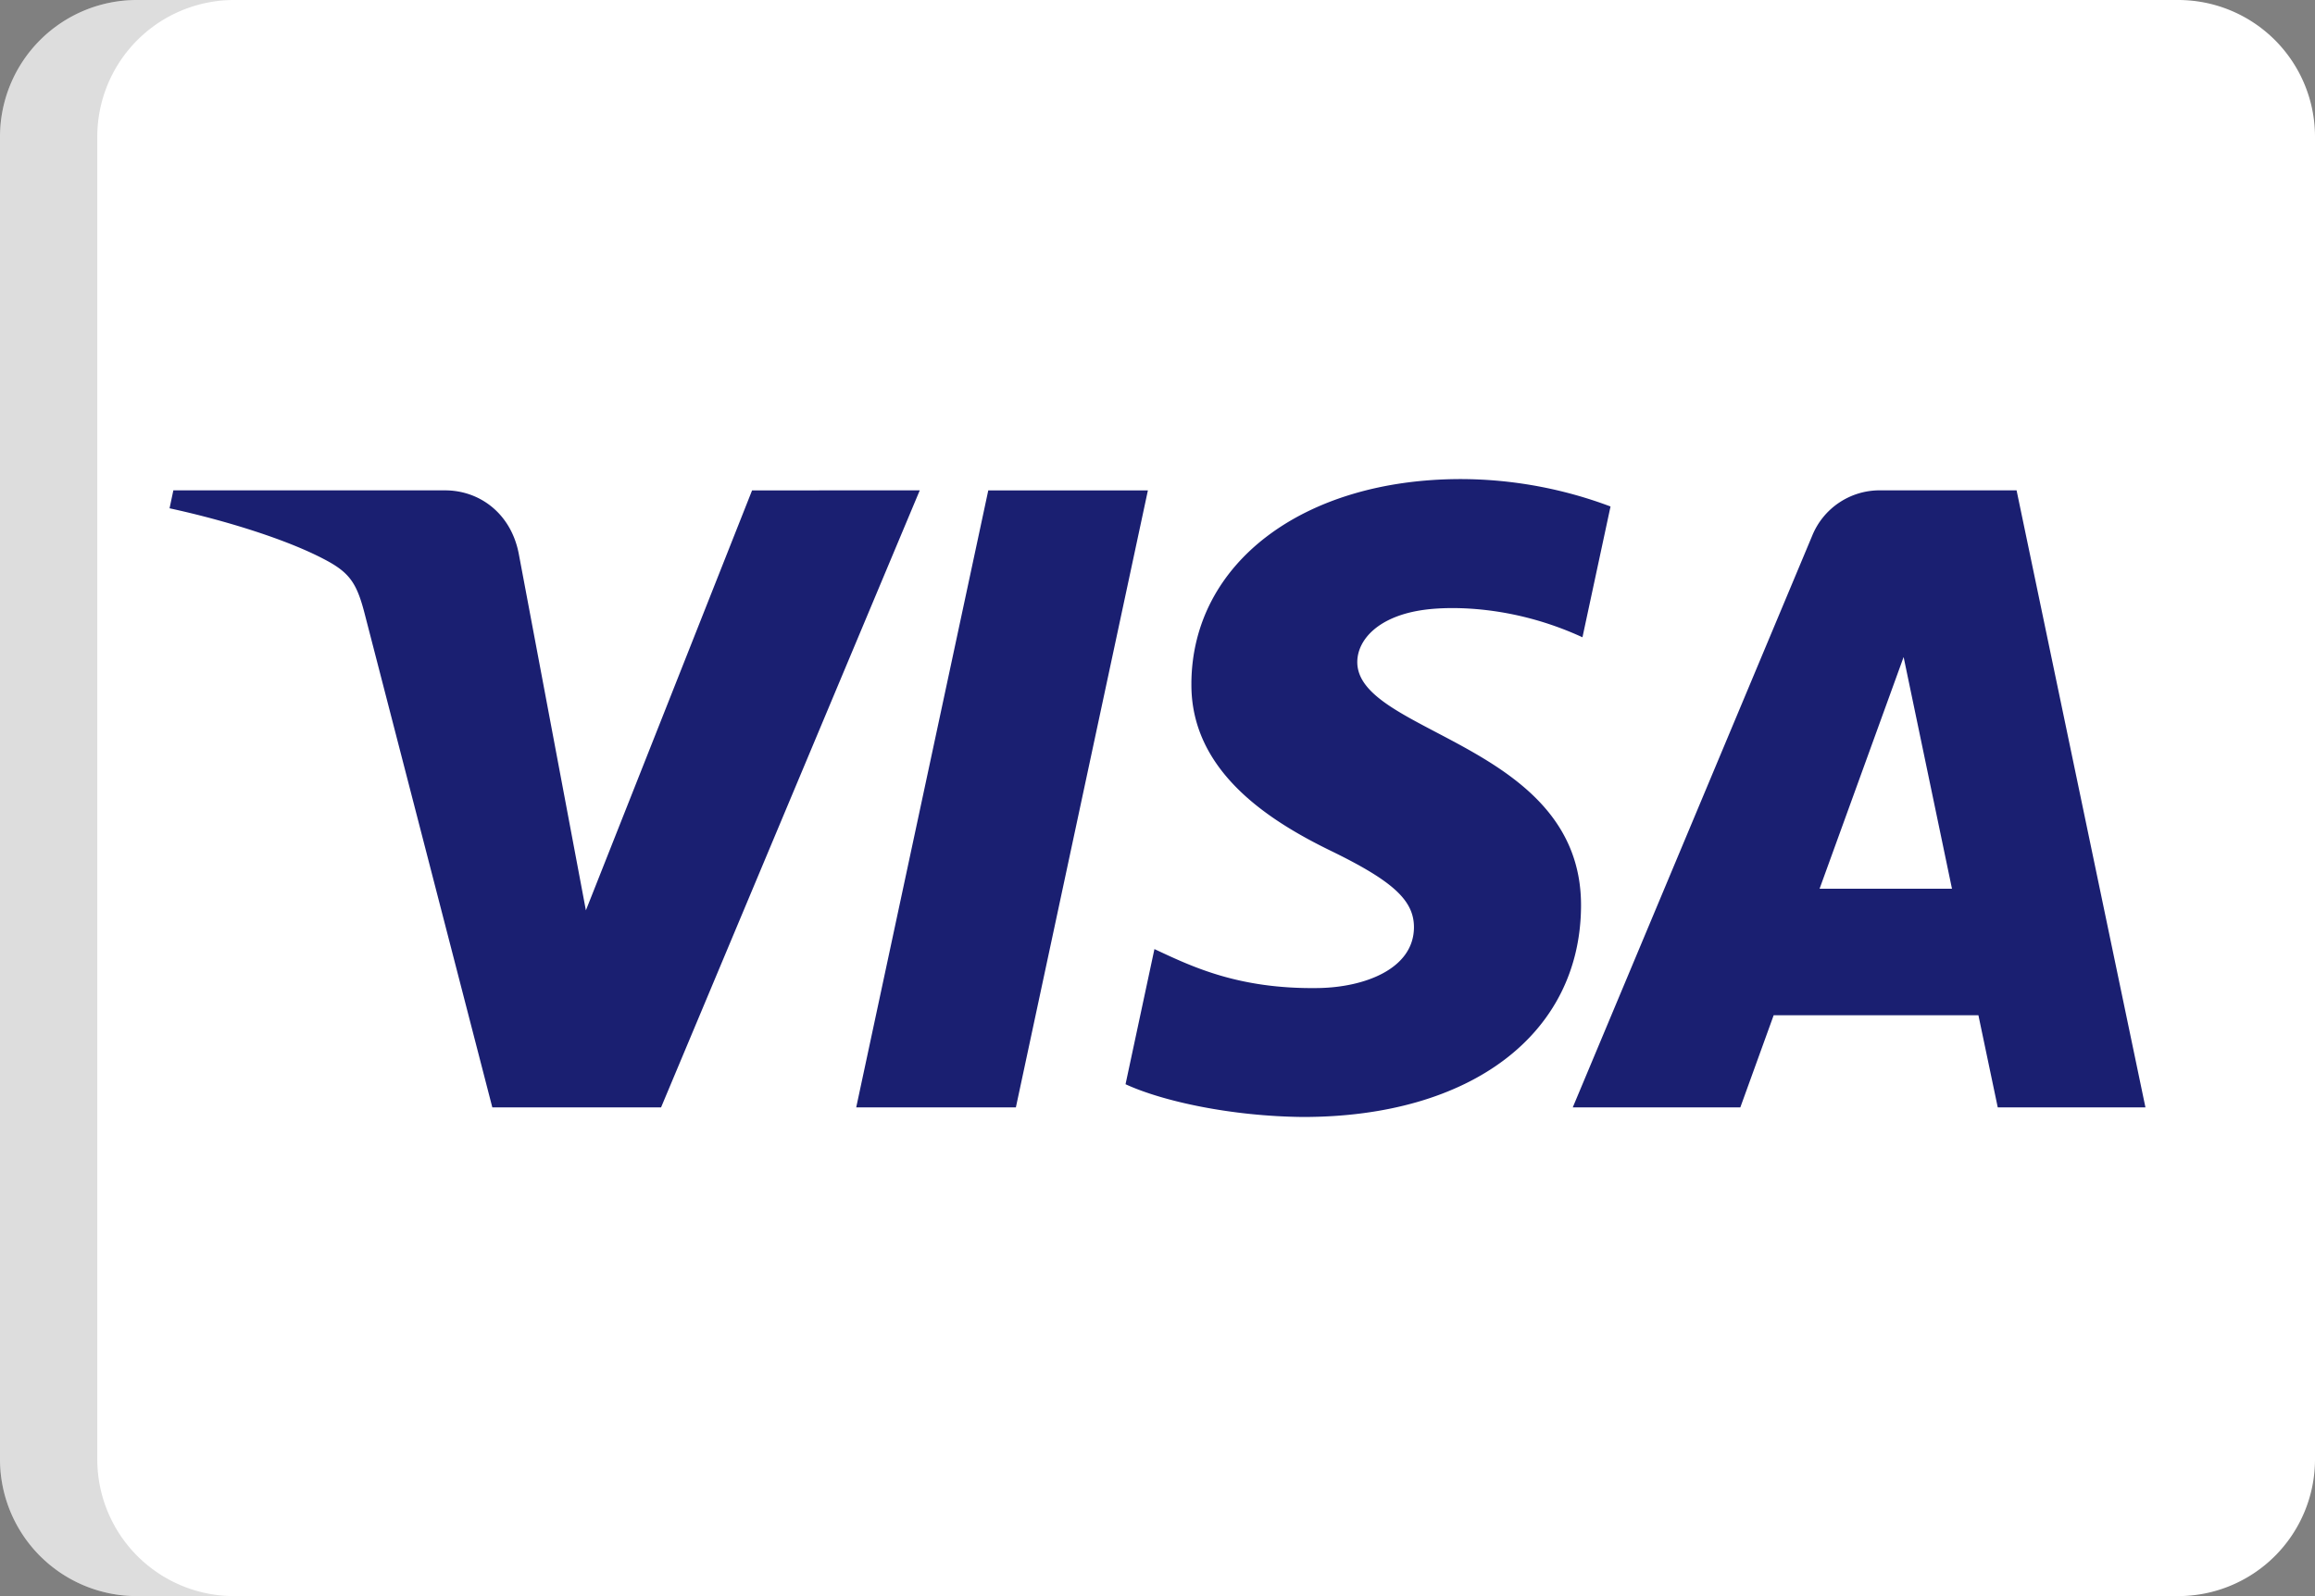 <svg xmlns="http://www.w3.org/2000/svg" width="512" height="353.098" viewBox="0 0 512 353.098">
  <rect x="0" y="0" width="512" height="353.098" fill="#808080" stroke="none"/>
  <g id="Group_1" data-name="Group 1" transform="translate(-612 -547)">
    <g id="_005-visa" data-name="005-visa" transform="translate(612 467.549)">
      <path id="Path_1" data-name="Path 1" d="M512,402.281a30.266,30.266,0,0,1-30.265,30.267H30.265A30.265,30.265,0,0,1,0,402.281V109.717A30.265,30.265,0,0,1,30.265,79.451h451.47A30.265,30.265,0,0,1,512,109.717V402.281Z" fill="#fff"/>
      <path id="Path_9" data-name="Path 9" d="M21.517,402.281V109.717A30.266,30.266,0,0,1,51.784,79.451H30.264A30.265,30.265,0,0,0,0,109.717V402.282a30.266,30.266,0,0,0,30.265,30.267h21.52A30.269,30.269,0,0,1,21.517,402.281Z" fill="#202121" opacity="0.15"/>
    </g>
    <path id="visa" d="M306,180.53c-.249,19.657,17.519,30.627,30.9,37.149,13.752,6.693,18.371,10.984,18.319,16.968-.1,9.16-10.971,13.2-21.14,13.358-17.742.275-28.056-4.79-36.258-8.621l-6.39,29.9c8.228,3.793,23.462,7.1,39.262,7.244,37.084,0,61.346-18.306,61.478-46.689.144-36.021-49.826-38.016-49.485-54.117.118-4.881,4.776-10.091,14.986-11.417,5.052-.669,19-1.181,34.814,6.1l6.206-28.934a94.627,94.627,0,0,0-33.041-6.063c-34.905,0-59.457,18.555-59.655,45.115m152.338-42.622a16.093,16.093,0,0,0-15.025,10.013L390.342,274.407H427.4l7.374-20.379h45.285l4.278,20.379H517l-28.5-136.5Zm5.183,36.874,10.694,51.256H444.931ZM261.075,137.908l-29.21,136.5h35.312l29.2-136.5Zm-52.24,0-36.756,92.906-14.868-79c-1.745-8.818-8.634-13.91-16.285-13.91H80.84L80,141.872c12.335,2.677,26.35,6.994,34.84,11.613,5.2,2.821,6.68,5.288,8.385,11.993l28.16,108.929h37.321l57.213-136.5Z" transform="translate(569.5 517.575)" fill="#1a1f71" fill-rule="evenodd"/>
  </g>
</svg>
